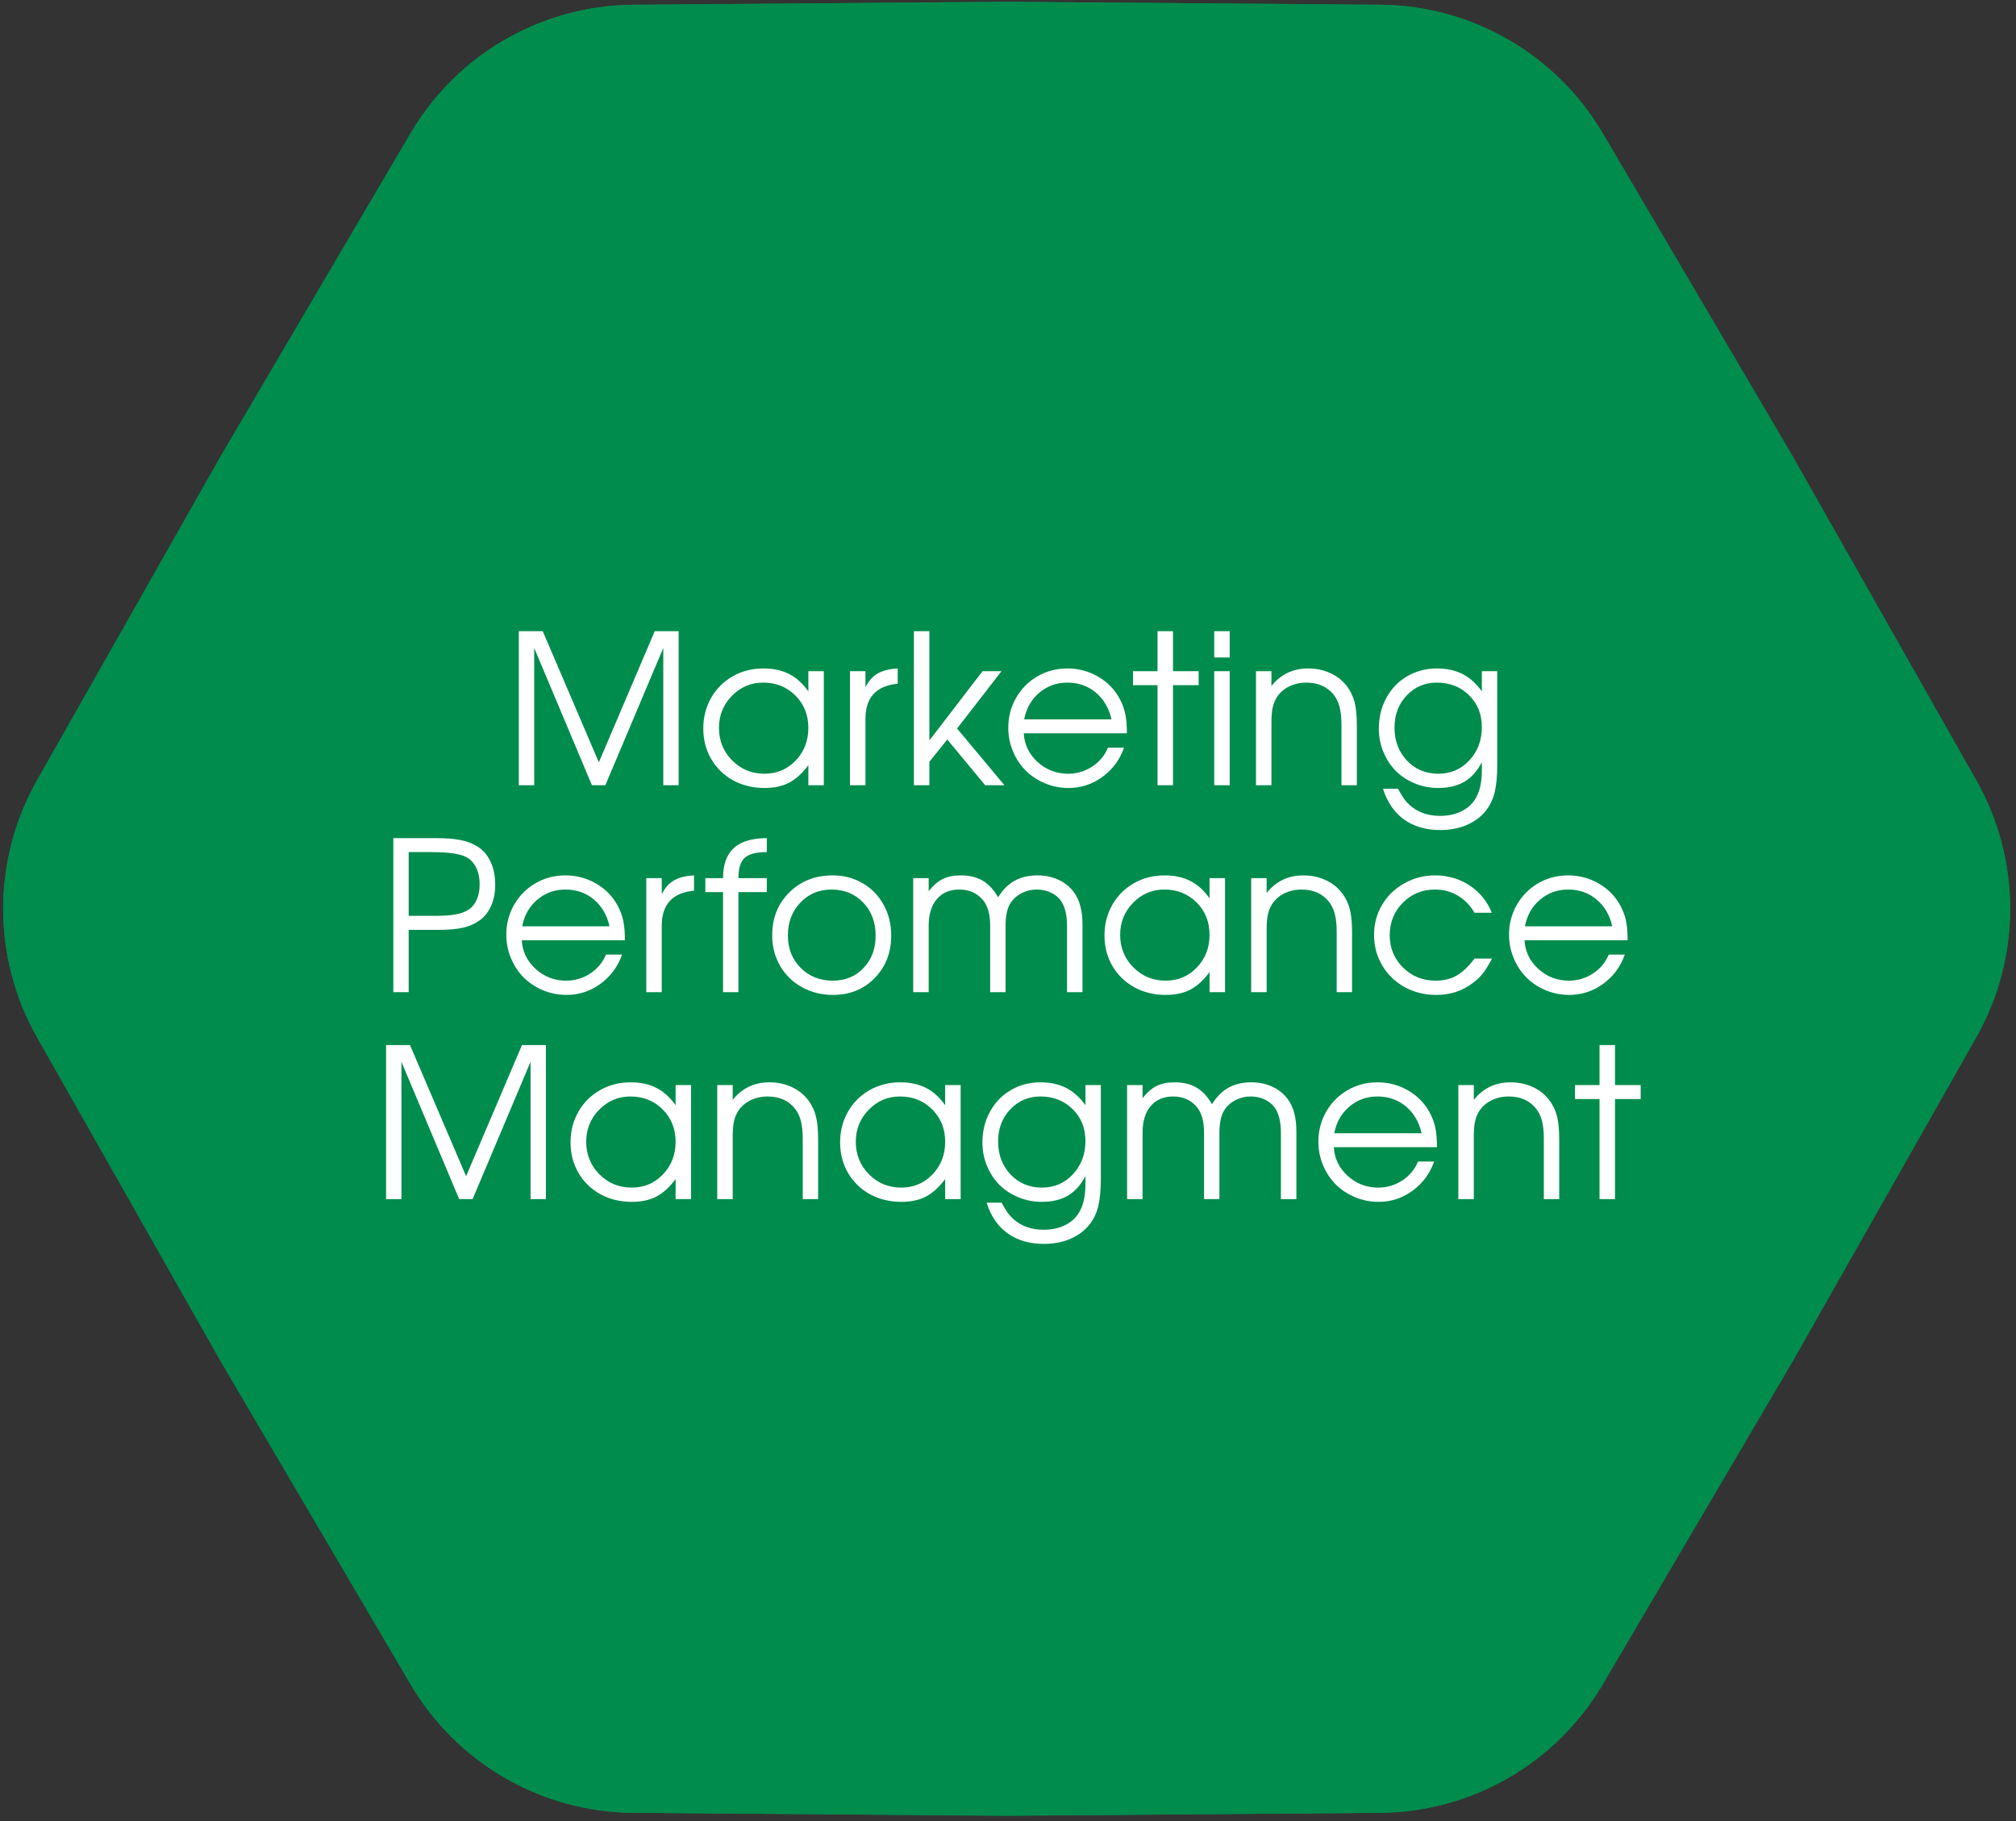 <?xml version="1.0" encoding="UTF-8"?> <svg xmlns="http://www.w3.org/2000/svg" width="341" height="308" viewBox="0 0 341 308" fill="none"><rect x="0" y="0" width="341" height="308" fill="#333333" stroke="none"/> <path d="M8.444 133.202L39.588 78.254L39.598 78.237L71.602 23.809C79.012 11.207 92.496 3.422 107.115 3.306L170.253 2.804H170.293L233.431 3.306C248.05 3.422 261.534 11.207 268.944 23.809L300.948 78.237L300.968 78.272L332.102 133.202C339.31 145.921 339.31 161.491 332.102 174.209L300.968 229.139L300.948 229.174L268.944 283.602C261.534 296.204 248.05 303.989 233.431 304.105L170.273 304.607L107.115 304.105C92.496 303.989 79.012 296.204 71.602 283.602L39.588 229.156L8.444 174.209C1.235 161.491 1.235 145.921 8.444 133.202Z" fill="#008C4D" stroke="#008C4D" stroke-width="5"></path> <path d="M40.994 79.044L40.984 79.061L40.974 79.078L9.846 133.997C2.917 146.222 2.917 161.189 9.846 173.414L40.974 228.333L40.984 228.35L40.994 228.368L72.991 282.785C80.114 294.898 93.075 302.381 107.128 302.493L170.253 302.995L170.273 302.995L170.293 302.995L233.418 302.493C247.47 302.381 260.431 294.898 267.554 282.785L299.551 228.367L299.561 228.35L299.571 228.333L330.699 173.414C337.628 161.189 337.628 146.222 330.699 133.997L299.571 79.078L299.561 79.061L299.551 79.044L267.554 24.627C260.431 12.513 247.47 5.03 233.418 4.918L170.293 4.416L170.273 4.416L170.253 4.416L107.128 4.918C93.075 5.03 80.114 12.513 72.991 24.627L40.994 79.044ZM107.115 3.306L170.253 2.804H170.293L233.431 3.306C248.05 3.422 261.534 11.207 268.944 23.809L300.948 78.237L300.968 78.272L332.102 133.202C339.31 145.921 339.31 161.491 332.102 174.209L300.968 229.139L300.948 229.174L268.944 283.602C261.534 296.204 248.05 303.989 233.431 304.105L170.273 304.607L107.115 304.105C92.496 303.989 79.012 296.204 71.602 283.602L39.588 229.156L8.444 174.209C1.235 161.491 1.235 145.921 8.444 133.202L39.588 78.254L39.598 78.237L71.602 23.809C79.012 11.207 92.496 3.422 107.115 3.306Z" fill="#008C4D" stroke="#008C4D" stroke-width="5"></path> <path d="M87.758 132.808C87.758 132.808 87.758 124.124 87.758 106.756C87.758 106.756 89.107 106.756 91.805 106.756C91.805 106.756 94.968 114.149 101.293 128.934C101.293 128.934 104.444 121.541 110.746 106.756C110.746 106.756 112.095 106.756 114.792 106.756C114.792 106.756 114.792 115.44 114.792 132.808C114.792 132.808 113.926 132.808 112.192 132.808C112.192 132.808 112.192 125.071 112.192 109.597C112.192 109.597 108.927 117.334 102.395 132.808C102.395 132.808 101.637 132.808 100.122 132.808C100.122 132.808 96.867 125.071 90.359 109.597C90.359 109.597 90.359 117.334 90.359 132.808C90.359 132.808 89.492 132.808 87.758 132.808Z" fill="white"></path> <path d="M139.347 113.523C139.347 113.523 139.347 119.951 139.347 132.808C139.347 132.808 138.475 132.808 136.73 132.808C136.73 132.808 136.73 131.678 136.73 129.416C135.708 130.794 134.623 131.781 133.475 132.378C132.339 132.975 130.956 133.273 129.325 133.273C127.362 133.273 125.589 132.843 124.005 131.982C122.432 131.109 121.198 129.91 120.303 128.383C119.407 126.845 118.96 125.123 118.96 123.217C118.96 121.312 119.401 119.584 120.285 118.034C121.169 116.485 122.386 115.268 123.936 114.384C125.486 113.5 127.213 113.058 129.119 113.058C130.806 113.058 132.253 113.368 133.458 113.988C134.675 114.596 135.765 115.578 136.73 116.932V113.523H139.347ZM129.084 115.452C127.018 115.452 125.256 116.198 123.798 117.69C122.34 119.182 121.611 120.99 121.611 123.114C121.611 125.284 122.357 127.12 123.85 128.624C125.342 130.116 127.156 130.863 129.291 130.863C131.392 130.863 133.154 130.122 134.577 128.641C136.012 127.149 136.73 125.307 136.73 123.114C136.73 120.921 136.001 119.096 134.543 117.638C133.085 116.18 131.265 115.452 129.084 115.452Z" fill="white"></path> <path d="M143.772 132.808C143.772 132.808 143.772 126.38 143.772 113.523C143.772 113.523 144.645 113.523 146.39 113.523C146.39 113.523 146.39 114.436 146.39 116.261C146.895 115.205 147.578 114.424 148.439 113.919C149.311 113.414 150.448 113.127 151.848 113.058V115.641C148.209 115.985 146.39 117.96 146.39 121.564C146.39 121.564 146.39 125.312 146.39 132.808C146.39 132.808 145.517 132.808 143.772 132.808Z" fill="white"></path> <path d="M154.586 132.808C154.586 132.808 154.586 124.124 154.586 106.756C154.586 106.756 155.458 106.756 157.203 106.756C157.203 106.756 157.203 112.915 157.203 125.232C157.203 125.232 160.199 121.329 166.192 113.523C166.192 113.523 167.259 113.523 169.394 113.523C169.394 113.523 166.892 116.754 161.887 123.217C161.887 123.217 164.556 126.414 169.894 132.808C169.894 132.808 168.809 132.808 166.639 132.808C166.639 132.808 164.504 130.231 160.234 125.077C160.234 125.077 159.224 126.328 157.203 128.831C157.203 128.831 157.203 130.157 157.203 132.808C157.203 132.808 156.331 132.808 154.586 132.808Z" fill="white"></path> <path d="M190.608 124.027C190.608 124.027 184.794 124.027 173.165 124.027C173.269 125.932 174.049 127.551 175.507 128.882C176.965 130.203 178.687 130.863 180.673 130.863C182.142 130.863 183.497 130.461 184.737 129.657C185.976 128.842 186.866 127.775 187.406 126.455H190.126C189.415 128.486 188.198 130.134 186.476 131.396C184.754 132.648 182.843 133.273 180.742 133.273C179.341 133.273 178.01 133.009 176.747 132.481C175.484 131.953 174.399 131.236 173.493 130.329C172.586 129.422 171.868 128.337 171.34 127.074C170.812 125.812 170.548 124.48 170.548 123.08C170.548 121.243 170.99 119.555 171.874 118.017C172.758 116.479 173.963 115.268 175.49 114.384C177.017 113.5 178.698 113.058 180.535 113.058C182.441 113.058 184.191 113.529 185.787 114.47C187.394 115.411 188.617 116.691 189.455 118.31C189.879 119.125 190.178 119.963 190.35 120.824C190.522 121.673 190.608 122.741 190.608 124.027ZM173.234 121.668H188.008C187.572 119.751 186.682 118.235 185.339 117.122C184.008 116.008 182.406 115.452 180.535 115.452C178.71 115.452 177.126 116.025 175.783 117.173C174.44 118.31 173.59 119.808 173.234 121.668Z" fill="white"></path> <path d="M195.791 132.808C195.791 132.808 195.791 127.166 195.791 115.882C195.791 115.882 194.408 115.882 191.642 115.882C191.642 115.882 191.642 115.096 191.642 113.523C191.642 113.523 193.025 113.523 195.791 113.523C195.791 113.523 195.791 111.267 195.791 106.756C195.791 106.756 196.664 106.756 198.409 106.756C198.409 106.756 198.409 109.012 198.409 113.523C198.409 113.523 199.855 113.523 202.748 113.523C202.748 113.523 202.748 114.309 202.748 115.882C202.748 115.882 201.301 115.882 198.409 115.882C198.409 115.882 198.409 121.524 198.409 132.808C198.409 132.808 197.536 132.808 195.791 132.808Z" fill="white"></path> <path d="M205.382 132.808C205.382 132.808 205.382 126.38 205.382 113.523C205.382 113.523 206.255 113.523 208 113.523C208 113.523 208 119.951 208 132.808C208 132.808 207.127 132.808 205.382 132.808ZM205.382 111.198C205.382 111.198 205.382 109.718 205.382 106.756C205.382 106.756 206.255 106.756 208 106.756C208 106.756 208 108.237 208 111.198C208 111.198 207.127 111.198 205.382 111.198Z" fill="white"></path> <path d="M212.442 132.808C212.442 132.808 212.442 126.38 212.442 113.523C212.442 113.523 213.315 113.523 215.06 113.523C215.06 113.523 215.06 114.355 215.06 116.02C216.644 114.045 218.71 113.058 221.258 113.058C222.624 113.058 223.87 113.316 224.995 113.833C226.12 114.338 227.061 115.078 227.819 116.054C228.439 116.881 228.875 117.788 229.128 118.775C229.38 119.762 229.506 121.065 229.506 122.684V132.808H226.906C226.906 132.808 226.906 129.433 226.906 122.684C226.906 121.386 226.797 120.342 226.579 119.55C226.373 118.746 226.022 118.04 225.529 117.432C224.438 116.112 222.911 115.452 220.948 115.452C219.892 115.452 218.922 115.67 218.038 116.106C217.166 116.542 216.477 117.15 215.972 117.931C215.639 118.459 215.404 119.045 215.266 119.687C215.128 120.319 215.06 121.157 215.06 122.201V132.808H212.442Z" fill="white"></path> <path d="M253.252 113.523C253.252 113.523 253.252 118.798 253.252 129.347C253.252 131.241 253.114 132.762 252.838 133.91C252.574 135.058 252.115 136.069 251.461 136.941C250.634 138.043 249.544 138.893 248.189 139.489C246.835 140.086 245.314 140.385 243.626 140.385C241.192 140.385 239.143 139.788 237.479 138.594C235.826 137.4 234.643 135.673 233.932 133.411H236.463C236.888 134.169 237.232 134.737 237.496 135.116C237.772 135.495 238.087 135.845 238.443 136.166C239.798 137.383 241.502 137.991 243.557 137.991C245.061 137.991 246.364 137.687 247.466 137.079C248.568 136.47 249.372 135.609 249.877 134.496C250.393 133.405 250.651 131.97 250.651 130.191V128.9C249.894 130.381 248.912 131.483 247.707 132.206C246.502 132.917 245.027 133.273 243.282 133.273C241.881 133.273 240.555 133.015 239.304 132.498C238.064 131.982 236.997 131.282 236.101 130.398C235.217 129.502 234.517 128.435 234.001 127.195C233.484 125.955 233.226 124.641 233.226 123.252C233.226 121.323 233.65 119.584 234.5 118.034C235.349 116.473 236.52 115.256 238.013 114.384C239.516 113.5 241.198 113.058 243.058 113.058C244.699 113.058 246.134 113.368 247.363 113.988C248.591 114.608 249.687 115.589 250.651 116.932V113.523H253.252ZM243.023 115.452C240.992 115.452 239.293 116.18 237.927 117.638C236.56 119.085 235.877 120.887 235.877 123.045C235.877 125.284 236.578 127.149 237.978 128.641C239.39 130.122 241.158 130.863 243.282 130.863C245.382 130.863 247.133 130.111 248.534 128.607C249.946 127.092 250.651 125.215 250.651 122.976C250.651 120.807 249.928 119.01 248.482 117.587C247.035 116.163 245.216 115.452 243.023 115.452Z" fill="white"></path> <path d="M66.527 167.808C66.527 167.808 66.527 159.124 66.527 141.756C66.527 141.756 68.921 141.756 73.708 141.756C75.395 141.756 76.773 141.859 77.84 142.066C78.919 142.272 79.861 142.623 80.664 143.116C81.651 143.702 82.415 144.563 82.954 145.699C83.494 146.824 83.764 148.138 83.764 149.642C83.764 150.951 83.54 152.122 83.092 153.155C82.644 154.188 82.001 155.015 81.163 155.634C80.371 156.22 79.442 156.639 78.374 156.891C77.306 157.144 75.894 157.27 74.138 157.27H69.127V167.808H66.527ZM69.127 154.894H73.966C76.308 154.894 77.978 154.601 78.977 154.016C79.665 153.649 80.194 153.08 80.561 152.311C80.94 151.542 81.129 150.641 81.129 149.608C81.129 148.334 80.876 147.272 80.371 146.422C79.866 145.561 79.143 144.982 78.202 144.683C77.077 144.304 75.286 144.115 72.829 144.115H69.127V154.894Z" fill="white"></path> <path d="M105.701 159.027C105.701 159.027 99.886 159.027 88.258 159.027C88.361 160.932 89.142 162.551 90.6 163.882C92.058 165.203 93.779 165.863 95.765 165.863C97.235 165.863 98.589 165.461 99.829 164.657C101.069 163.842 101.958 162.775 102.498 161.455H105.219C104.507 163.486 103.29 165.134 101.568 166.396C99.846 167.648 97.935 168.273 95.834 168.273C94.434 168.273 93.102 168.009 91.839 167.481C90.577 166.953 89.492 166.236 88.585 165.329C87.678 164.422 86.961 163.337 86.433 162.074C85.904 160.812 85.641 159.48 85.641 158.08C85.641 156.243 86.082 154.555 86.966 153.017C87.85 151.479 89.056 150.268 90.582 149.384C92.109 148.5 93.791 148.058 95.628 148.058C97.533 148.058 99.284 148.529 100.879 149.47C102.487 150.411 103.709 151.691 104.547 153.31C104.972 154.125 105.27 154.963 105.442 155.824C105.615 156.673 105.701 157.741 105.701 159.027ZM88.327 156.668H103.101C102.664 154.751 101.775 153.235 100.432 152.122C99.1 151.008 97.499 150.452 95.628 150.452C93.802 150.452 92.218 151.025 90.875 152.173C89.532 153.31 88.683 154.808 88.327 156.668Z" fill="white"></path> <path d="M109.317 167.808C109.317 167.808 109.317 161.38 109.317 148.523C109.317 148.523 110.189 148.523 111.934 148.523C111.934 148.523 111.934 149.436 111.934 151.261C112.439 150.205 113.122 149.424 113.983 148.919C114.856 148.414 115.992 148.127 117.393 148.058V150.641C113.754 150.985 111.934 152.96 111.934 156.564C111.934 156.564 111.934 160.312 111.934 167.808C111.934 167.808 111.062 167.808 109.317 167.808Z" fill="white"></path> <path d="M122.3 167.808C122.3 167.808 122.3 162.166 122.3 150.882C122.3 150.882 121.301 150.882 119.304 150.882C119.304 150.882 119.304 150.096 119.304 148.523C119.304 148.523 120.303 148.523 122.3 148.523C122.3 146.239 122.908 144.54 124.125 143.426C125.354 142.313 127.213 141.756 129.704 141.756V144.115C127.913 144.115 126.662 144.442 125.95 145.096C125.25 145.751 124.9 146.893 124.9 148.523H129.704C129.704 148.523 129.704 149.309 129.704 150.882C129.704 150.882 128.103 150.882 124.9 150.882C124.9 150.882 124.9 156.524 124.9 167.808C124.9 167.808 124.033 167.808 122.3 167.808Z" fill="white"></path> <path d="M140.845 148.058C142.716 148.058 144.404 148.5 145.907 149.384C147.423 150.256 148.605 151.467 149.455 153.017C150.316 154.567 150.746 156.3 150.746 158.217C150.746 161.11 149.816 163.509 147.957 165.415C146.097 167.321 143.749 168.273 140.914 168.273C138.974 168.273 137.218 167.837 135.645 166.965C134.072 166.092 132.838 164.887 131.943 163.349C131.059 161.81 130.617 160.089 130.617 158.183C130.617 155.256 131.581 152.839 133.51 150.934C135.438 149.017 137.883 148.058 140.845 148.058ZM140.638 150.452C138.526 150.452 136.77 151.192 135.369 152.673C133.969 154.142 133.269 155.99 133.269 158.217C133.269 160.421 133.986 162.247 135.421 163.693C136.856 165.139 138.664 165.863 140.845 165.863C142.969 165.863 144.708 165.151 146.062 163.727C147.428 162.293 148.112 160.467 148.112 158.252C148.112 155.979 147.411 154.113 146.011 152.656C144.61 151.186 142.82 150.452 140.638 150.452Z" fill="white"></path> <path d="M154.465 167.808C154.465 167.808 154.465 161.38 154.465 148.523C154.465 148.523 155.338 148.523 157.083 148.523C157.083 148.523 157.083 149.263 157.083 150.744C157.84 149.769 158.627 149.08 159.442 148.678C160.268 148.265 161.29 148.058 162.507 148.058C163.976 148.058 165.204 148.351 166.192 148.936C167.19 149.51 168.069 150.452 168.826 151.76C169.63 150.474 170.565 149.539 171.633 148.953C172.712 148.357 173.998 148.058 175.49 148.058C176.799 148.058 177.981 148.305 179.037 148.798C180.105 149.292 180.977 149.998 181.654 150.916C182.619 152.225 183.101 154.033 183.101 156.34V167.808H180.484V156.633C180.484 154.647 180.099 153.166 179.33 152.191C178.905 151.651 178.343 151.226 177.642 150.916C176.942 150.606 176.184 150.452 175.369 150.452C174.44 150.452 173.573 150.664 172.769 151.089C171.977 151.502 171.352 152.07 170.892 152.793C170.353 153.654 170.083 154.934 170.083 156.633V167.808H167.483V156.564C167.483 154.578 167.047 153.098 166.174 152.122C165.176 151.008 163.873 150.452 162.266 150.452C160.647 150.452 159.379 150.991 158.46 152.07C157.542 153.149 157.083 154.647 157.083 156.564V167.808C157.083 167.808 156.21 167.808 154.465 167.808Z" fill="white"></path> <path d="M207.208 148.523C207.208 148.523 207.208 154.951 207.208 167.808C207.208 167.808 206.335 167.808 204.59 167.808C204.59 167.808 204.59 166.678 204.59 164.416C203.569 165.794 202.484 166.781 201.336 167.378C200.199 167.975 198.816 168.273 197.186 168.273C195.223 168.273 193.45 167.843 191.865 166.982C190.293 166.109 189.059 164.91 188.163 163.383C187.268 161.845 186.82 160.123 186.82 158.217C186.82 156.312 187.262 154.584 188.146 153.034C189.03 151.485 190.247 150.268 191.796 149.384C193.346 148.5 195.074 148.058 196.979 148.058C198.667 148.058 200.113 148.368 201.319 148.988C202.535 149.596 203.626 150.578 204.59 151.932V148.523H207.208ZM196.945 150.452C194.879 150.452 193.117 151.198 191.659 152.69C190.201 154.182 189.472 155.99 189.472 158.114C189.472 160.284 190.218 162.12 191.71 163.624C193.203 165.116 195.016 165.863 197.152 165.863C199.252 165.863 201.014 165.122 202.438 163.641C203.873 162.149 204.59 160.307 204.59 158.114C204.59 155.921 203.861 154.096 202.403 152.638C200.946 151.18 199.126 150.452 196.945 150.452Z" fill="white"></path> <path d="M211.633 167.808C211.633 167.808 211.633 161.38 211.633 148.523C211.633 148.523 212.505 148.523 214.25 148.523C214.25 148.523 214.25 149.355 214.25 151.02C215.834 149.045 217.901 148.058 220.449 148.058C221.815 148.058 223.061 148.316 224.186 148.833C225.311 149.338 226.252 150.078 227.01 151.054C227.63 151.881 228.066 152.788 228.318 153.775C228.571 154.762 228.697 156.065 228.697 157.684V167.808H226.097C226.097 167.808 226.097 164.433 226.097 157.684C226.097 156.386 225.988 155.342 225.77 154.55C225.563 153.746 225.213 153.04 224.719 152.432C223.629 151.112 222.102 150.452 220.139 150.452C219.083 150.452 218.113 150.67 217.229 151.106C216.357 151.542 215.668 152.15 215.163 152.931C214.83 153.459 214.595 154.045 214.457 154.687C214.319 155.319 214.25 156.157 214.25 157.201V167.808H211.633Z" fill="white"></path> <path d="M249.412 162.126C249.412 162.126 250.399 162.126 252.373 162.126C251.822 163.171 251.317 163.992 250.858 164.588C250.399 165.174 249.848 165.708 249.205 166.19C247.437 167.579 245.342 168.273 242.92 168.273C240.969 168.273 239.189 167.831 237.582 166.947C235.975 166.052 234.712 164.83 233.794 163.28C232.876 161.719 232.416 159.997 232.416 158.114C232.416 156.266 232.87 154.573 233.777 153.034C234.695 151.496 235.946 150.285 237.531 149.401C239.115 148.506 240.854 148.058 242.748 148.058C244.929 148.058 246.875 148.626 248.585 149.763C250.307 150.899 251.558 152.437 252.339 154.377H249.412C248.666 153.115 247.718 152.145 246.571 151.467C245.423 150.79 244.137 150.452 242.713 150.452C240.567 150.452 238.753 151.198 237.272 152.69C235.803 154.182 235.068 156.013 235.068 158.183C235.068 160.33 235.814 162.149 237.307 163.641C238.81 165.122 240.647 165.863 242.817 165.863C244.194 165.863 245.382 165.576 246.381 165.002C247.391 164.428 248.402 163.469 249.412 162.126Z" fill="white"></path> <path d="M275.309 159.027C275.309 159.027 269.495 159.027 257.866 159.027C257.97 160.932 258.75 162.551 260.208 163.882C261.666 165.203 263.388 165.863 265.374 165.863C266.843 165.863 268.198 165.461 269.438 164.657C270.677 163.842 271.567 162.775 272.107 161.455H274.827C274.115 163.486 272.899 165.134 271.177 166.396C269.455 167.648 267.543 168.273 265.443 168.273C264.042 168.273 262.711 168.009 261.448 167.481C260.185 166.953 259.1 166.236 258.193 165.329C257.287 164.422 256.569 163.337 256.041 162.074C255.513 160.812 255.249 159.48 255.249 158.08C255.249 156.243 255.691 154.555 256.575 153.017C257.459 151.479 258.664 150.268 260.191 149.384C261.718 148.5 263.399 148.058 265.236 148.058C267.142 148.058 268.892 148.529 270.488 149.47C272.095 150.411 273.318 151.691 274.156 153.31C274.58 154.125 274.879 154.963 275.051 155.824C275.223 156.673 275.309 157.741 275.309 159.027ZM257.935 156.668H272.709C272.273 154.751 271.383 153.235 270.04 152.122C268.709 151.008 267.107 150.452 265.236 150.452C263.411 150.452 261.827 151.025 260.484 152.173C259.141 153.31 258.291 154.808 257.935 156.668Z" fill="white"></path> <path d="M65.305 202.808C65.305 202.808 65.305 194.124 65.305 176.756C65.305 176.756 66.653 176.756 69.351 176.756C69.351 176.756 72.514 184.149 78.839 198.934C78.839 198.934 81.99 191.541 88.292 176.756C88.292 176.756 89.641 176.756 92.339 176.756C92.339 176.756 92.339 185.44 92.339 202.808C92.339 202.808 91.472 202.808 89.739 202.808C89.739 202.808 89.739 195.071 89.739 179.597C89.739 179.597 86.473 187.334 79.941 202.808C79.941 202.808 79.183 202.808 77.668 202.808C77.668 202.808 74.414 195.071 67.905 179.597C67.905 179.597 67.905 187.334 67.905 202.808C67.905 202.808 67.038 202.808 65.305 202.808Z" fill="white"></path> <path d="M116.893 183.523C116.893 183.523 116.893 189.951 116.893 202.808C116.893 202.808 116.021 202.808 114.276 202.808C114.276 202.808 114.276 201.678 114.276 199.416C113.254 200.794 112.169 201.781 111.022 202.378C109.885 202.975 108.502 203.273 106.872 203.273C104.909 203.273 103.135 202.843 101.551 201.982C99.978 201.109 98.744 199.91 97.849 198.383C96.954 196.845 96.506 195.123 96.506 193.217C96.506 191.312 96.948 189.584 97.832 188.034C98.716 186.485 99.932 185.268 101.482 184.384C103.032 183.5 104.759 183.058 106.665 183.058C108.353 183.058 109.799 183.368 111.004 183.988C112.221 184.596 113.312 185.578 114.276 186.932V183.523H116.893ZM106.631 185.452C104.564 185.452 102.802 186.198 101.344 187.69C99.886 189.182 99.157 190.99 99.157 193.114C99.157 195.284 99.904 197.12 101.396 198.624C102.888 200.116 104.702 200.863 106.837 200.863C108.938 200.863 110.7 200.122 112.124 198.641C113.558 197.149 114.276 195.307 114.276 193.114C114.276 190.921 113.547 189.096 112.089 187.638C110.631 186.18 108.812 185.452 106.631 185.452Z" fill="white"></path> <path d="M121.319 202.808C121.319 202.808 121.319 196.38 121.319 183.523C121.319 183.523 122.191 183.523 123.936 183.523C123.936 183.523 123.936 184.355 123.936 186.02C125.52 184.045 127.586 183.058 130.135 183.058C131.501 183.058 132.746 183.316 133.871 183.833C134.996 184.338 135.938 185.078 136.695 186.054C137.315 186.881 137.751 187.788 138.004 188.775C138.256 189.762 138.383 191.065 138.383 192.684V202.808H135.783C135.783 202.808 135.783 199.433 135.783 192.684C135.783 191.386 135.674 190.342 135.455 189.55C135.249 188.746 134.899 188.04 134.405 187.432C133.315 186.112 131.788 185.452 129.825 185.452C128.769 185.452 127.799 185.67 126.915 186.106C126.042 186.542 125.354 187.15 124.848 187.931C124.516 188.459 124.28 189.045 124.142 189.687C124.005 190.319 123.936 191.157 123.936 192.201V202.808H121.319Z" fill="white"></path> <path d="M162.49 183.523C162.49 183.523 162.49 189.951 162.49 202.808C162.49 202.808 161.617 202.808 159.872 202.808C159.872 202.808 159.872 201.678 159.872 199.416C158.851 200.794 157.766 201.781 156.618 202.378C155.481 202.975 154.098 203.273 152.468 203.273C150.505 203.273 148.731 202.843 147.147 201.982C145.575 201.109 144.341 199.91 143.445 198.383C142.55 196.845 142.102 195.123 142.102 193.217C142.102 191.312 142.544 189.584 143.428 188.034C144.312 186.485 145.529 185.268 147.078 184.384C148.628 183.5 150.356 183.058 152.261 183.058C153.949 183.058 155.395 183.368 156.601 183.988C157.817 184.596 158.908 185.578 159.872 186.932V183.523H162.49ZM152.227 185.452C150.161 185.452 148.399 186.198 146.941 187.69C145.483 189.182 144.754 190.99 144.754 193.114C144.754 195.284 145.5 197.12 146.992 198.624C148.485 200.116 150.298 200.863 152.434 200.863C154.534 200.863 156.296 200.122 157.72 198.641C159.155 197.149 159.872 195.307 159.872 193.114C159.872 190.921 159.143 189.096 157.685 187.638C156.227 186.18 154.408 185.452 152.227 185.452Z" fill="white"></path> <path d="M186.2 183.523C186.2 183.523 186.2 188.798 186.2 199.347C186.2 201.241 186.063 202.763 185.787 203.91C185.523 205.058 185.064 206.069 184.409 206.941C183.583 208.043 182.492 208.893 181.138 209.489C179.783 210.086 178.262 210.385 176.575 210.385C174.141 210.385 172.092 209.788 170.428 208.594C168.774 207.4 167.592 205.673 166.88 203.411H169.412C169.836 204.169 170.181 204.737 170.445 205.116C170.72 205.495 171.036 205.845 171.392 206.166C172.746 207.383 174.451 207.991 176.506 207.991C178.01 207.991 179.313 207.687 180.415 207.079C181.517 206.47 182.32 205.609 182.825 204.496C183.342 203.405 183.6 201.97 183.6 200.191V198.9C182.843 200.381 181.861 201.483 180.656 202.206C179.45 202.917 177.975 203.273 176.23 203.273C174.83 203.273 173.504 203.015 172.253 202.498C171.013 201.982 169.945 201.282 169.05 200.398C168.166 199.502 167.466 198.435 166.949 197.195C166.433 195.955 166.174 194.641 166.174 193.252C166.174 191.323 166.599 189.584 167.449 188.034C168.298 186.473 169.469 185.256 170.961 184.384C172.465 183.5 174.147 183.058 176.007 183.058C177.648 183.058 179.083 183.368 180.311 183.988C181.54 184.608 182.636 185.589 183.6 186.932V183.523H186.2ZM175.972 185.452C173.94 185.452 172.241 186.18 170.875 187.638C169.509 189.085 168.826 190.887 168.826 193.045C168.826 195.284 169.526 197.149 170.927 198.641C172.339 200.122 174.107 200.863 176.23 200.863C178.331 200.863 180.082 200.111 181.482 198.607C182.894 197.092 183.6 195.215 183.6 192.976C183.6 190.807 182.877 189.01 181.431 187.587C179.984 186.163 178.165 185.452 175.972 185.452Z" fill="white"></path> <path d="M190.643 202.808C190.643 202.808 190.643 196.38 190.643 183.523C190.643 183.523 191.515 183.523 193.26 183.523C193.26 183.523 193.26 184.263 193.26 185.744C194.018 184.769 194.804 184.08 195.619 183.678C196.446 183.265 197.467 183.058 198.684 183.058C200.154 183.058 201.382 183.351 202.369 183.936C203.368 184.51 204.246 185.452 205.004 186.76C205.807 185.474 206.743 184.539 207.81 183.953C208.889 183.357 210.175 183.058 211.667 183.058C212.976 183.058 214.158 183.305 215.215 183.798C216.282 184.292 217.155 184.998 217.832 185.916C218.796 187.225 219.278 189.033 219.278 191.34V202.808H216.661V191.633C216.661 189.647 216.276 188.166 215.507 187.191C215.083 186.651 214.52 186.226 213.82 185.916C213.12 185.606 212.362 185.452 211.547 185.452C210.617 185.452 209.75 185.664 208.947 186.089C208.155 186.502 207.529 187.07 207.07 187.793C206.53 188.654 206.261 189.934 206.261 191.633V202.808H203.66V191.564C203.66 189.578 203.224 188.098 202.352 187.122C201.353 186.008 200.05 185.452 198.443 185.452C196.824 185.452 195.556 185.991 194.638 187.07C193.719 188.149 193.26 189.647 193.26 191.564V202.808C193.26 202.808 192.388 202.808 190.643 202.808Z" fill="white"></path> <path d="M243.058 194.027C243.058 194.027 237.244 194.027 225.615 194.027C225.718 195.932 226.499 197.551 227.957 198.882C229.415 200.203 231.136 200.863 233.122 200.863C234.592 200.863 235.946 200.461 237.186 199.657C238.426 198.842 239.316 197.775 239.855 196.455H242.576C241.864 198.486 240.647 200.134 238.925 201.396C237.203 202.648 235.292 203.273 233.191 203.273C231.791 203.273 230.459 203.009 229.196 202.481C227.934 201.953 226.849 201.236 225.942 200.329C225.035 199.422 224.318 198.337 223.79 197.074C223.262 195.812 222.998 194.48 222.998 193.08C222.998 191.243 223.44 189.555 224.323 188.017C225.207 186.479 226.413 185.268 227.939 184.384C229.466 183.5 231.148 183.058 232.985 183.058C234.89 183.058 236.641 183.529 238.237 184.47C239.844 185.411 241.066 186.691 241.904 188.31C242.329 189.125 242.627 189.963 242.8 190.824C242.972 191.673 243.058 192.741 243.058 194.027ZM225.684 191.668H240.458C240.022 189.751 239.132 188.235 237.789 187.122C236.457 186.008 234.856 185.452 232.985 185.452C231.159 185.452 229.575 186.025 228.232 187.173C226.889 188.31 226.04 189.808 225.684 191.668Z" fill="white"></path> <path d="M246.674 202.808C246.674 202.808 246.674 196.38 246.674 183.523C246.674 183.523 247.546 183.523 249.291 183.523C249.291 183.523 249.291 184.355 249.291 186.02C250.875 184.045 252.942 183.058 255.49 183.058C256.856 183.058 258.102 183.316 259.227 183.833C260.352 184.338 261.293 185.078 262.051 186.054C262.67 186.881 263.107 187.788 263.359 188.775C263.612 189.762 263.738 191.065 263.738 192.684V202.808H261.138C261.138 202.808 261.138 199.433 261.138 192.684C261.138 191.386 261.029 190.342 260.811 189.55C260.604 188.746 260.254 188.04 259.76 187.432C258.67 186.112 257.143 185.452 255.18 185.452C254.124 185.452 253.154 185.67 252.27 186.106C251.398 186.542 250.709 187.15 250.204 187.931C249.871 188.459 249.636 189.045 249.498 189.687C249.36 190.319 249.291 191.157 249.291 192.201V202.808H246.674Z" fill="white"></path> <path d="M270.557 202.808C270.557 202.808 270.557 197.166 270.557 185.882C270.557 185.882 269.174 185.882 266.407 185.882C266.407 185.882 266.407 185.096 266.407 183.523C266.407 183.523 267.79 183.523 270.557 183.523C270.557 183.523 270.557 181.267 270.557 176.756C270.557 176.756 271.429 176.756 273.174 176.756C273.174 176.756 273.174 179.012 273.174 183.523C273.174 183.523 274.621 183.523 277.513 183.523C277.513 183.523 277.513 184.309 277.513 185.882C277.513 185.882 276.067 185.882 273.174 185.882C273.174 185.882 273.174 191.524 273.174 202.808C273.174 202.808 272.302 202.808 270.557 202.808Z" fill="white"></path> </svg> 